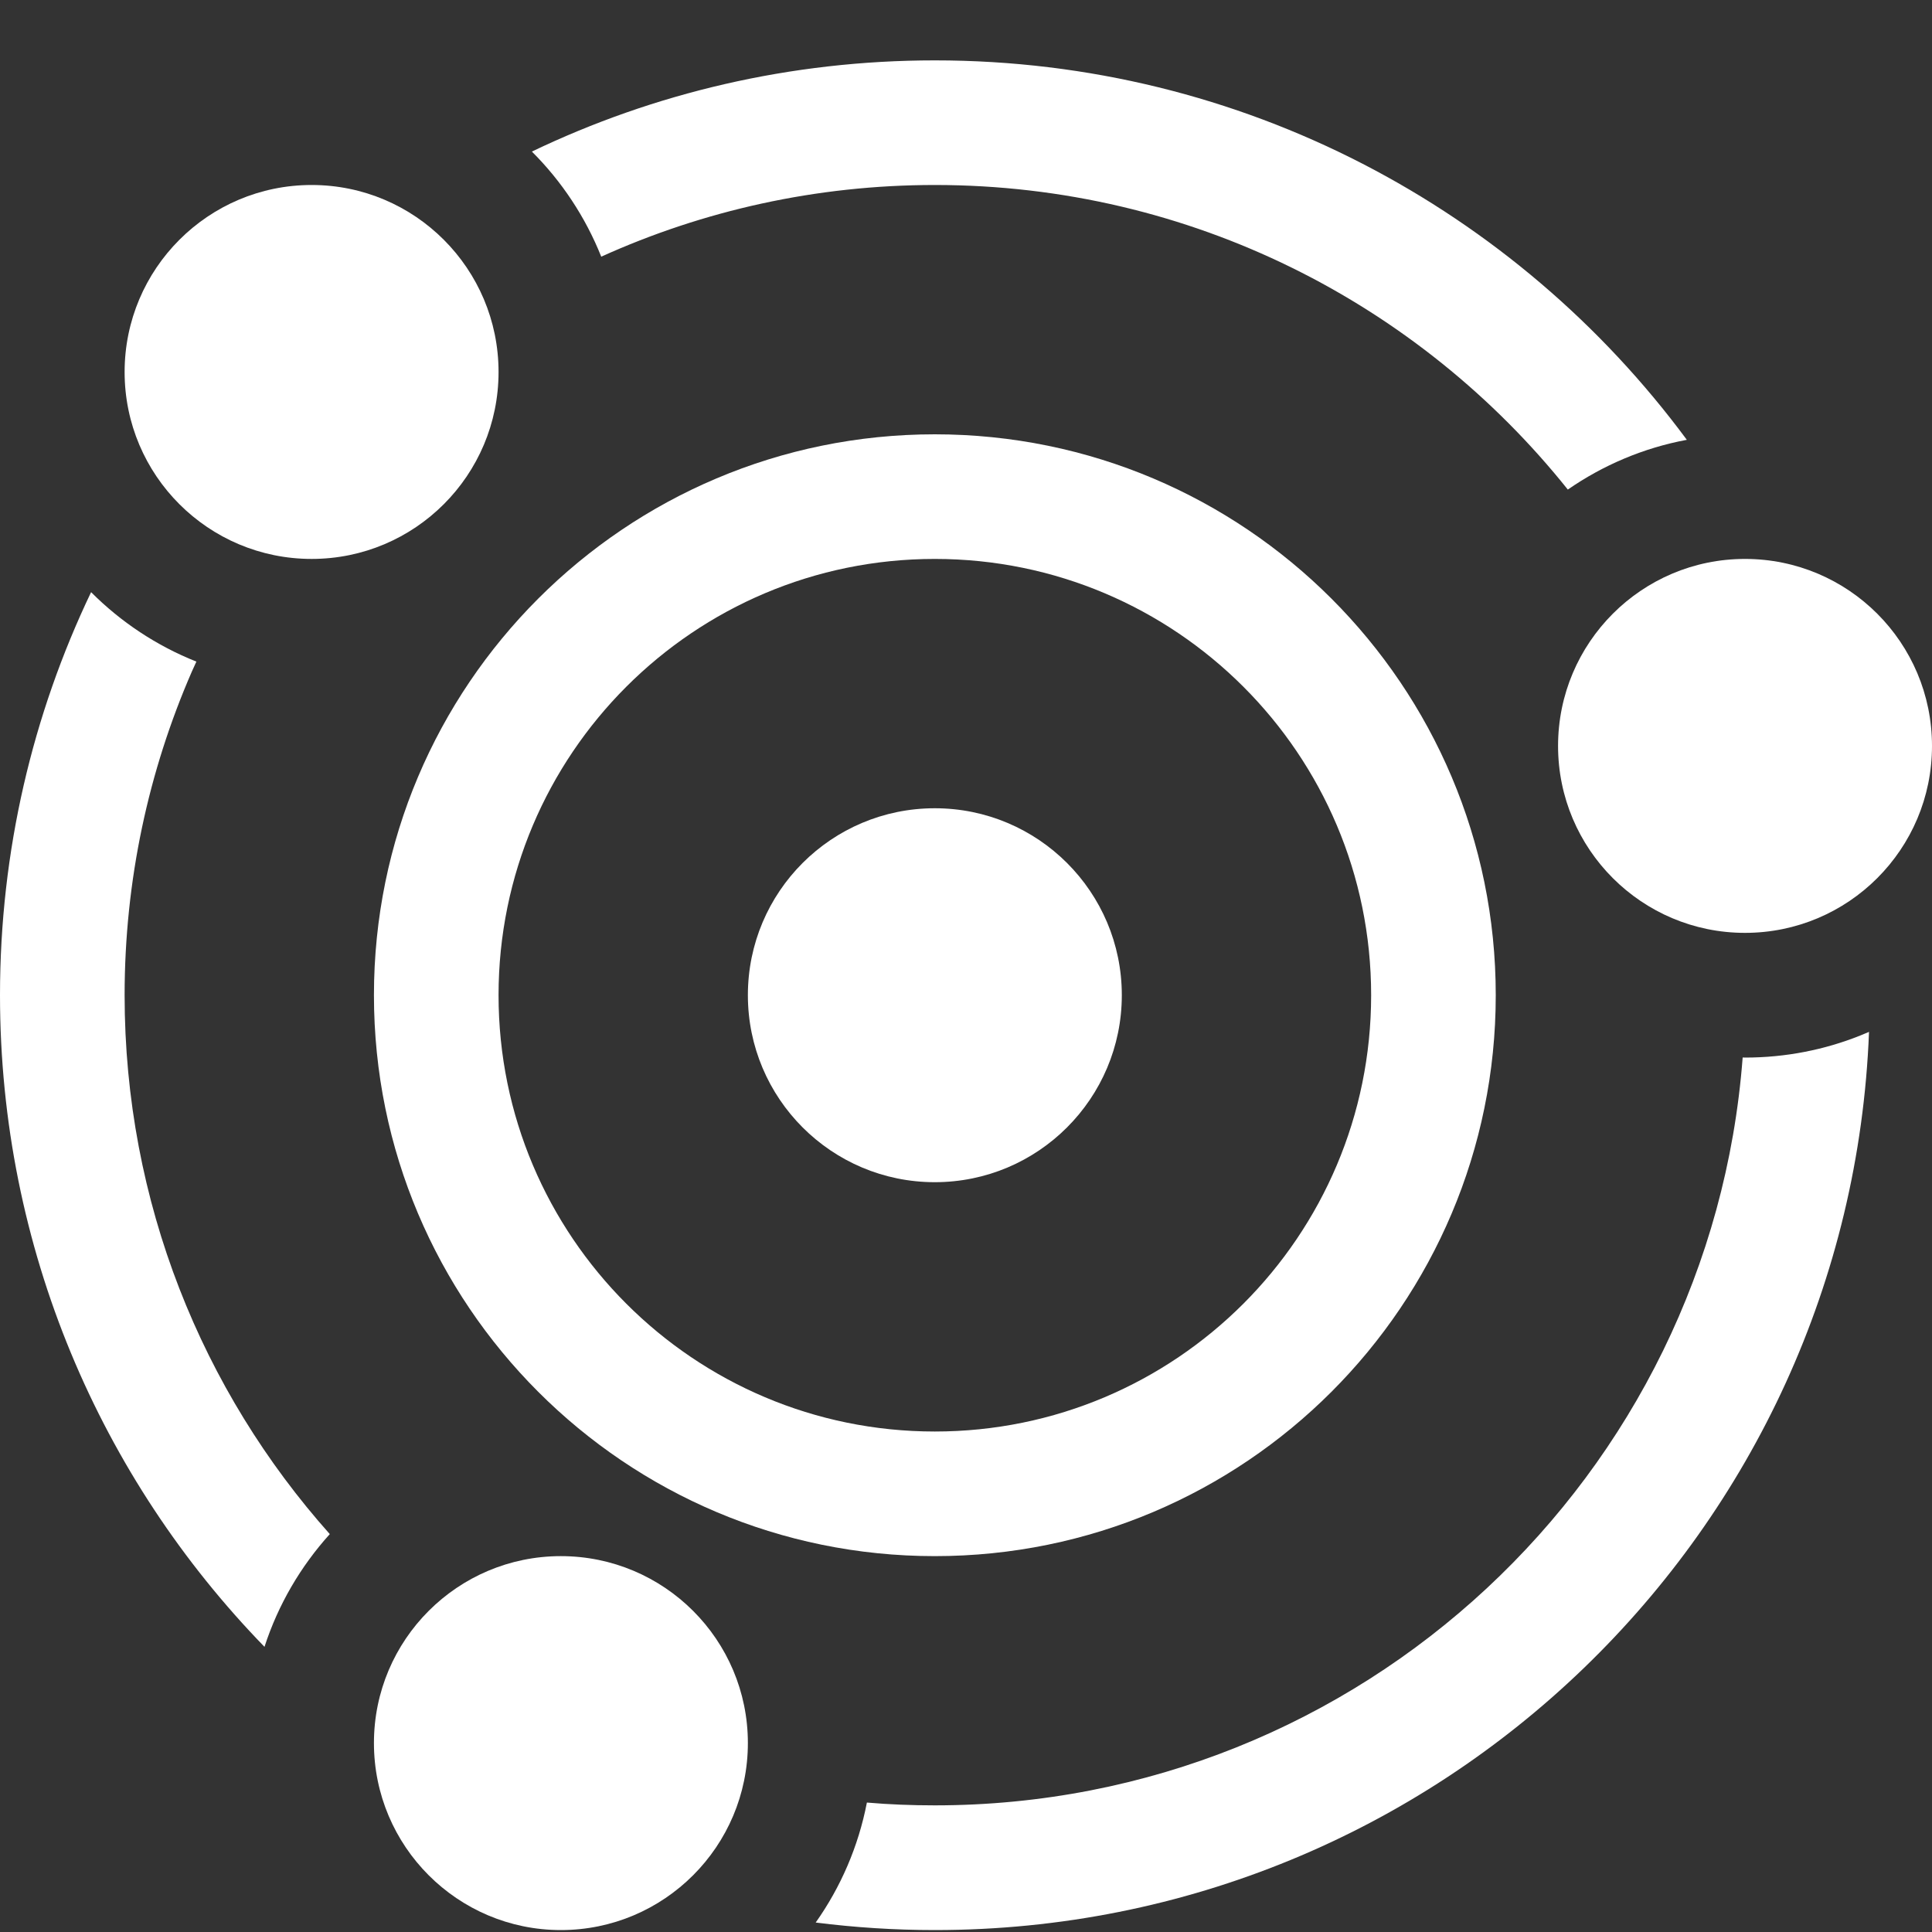 <svg width="20" height="20" viewBox="0 0 20 20" fill="none" xmlns="http://www.w3.org/2000/svg">
<rect x="0" y="0" width="20" height="20" fill="#333333" stroke="none"/>
<g clip-path="url(#clip0_5934_1147)">
<g clip-path="url(#clip1_5934_1147)">
<path d="M19.348 10.682C19.148 15.851 14.895 19.98 9.677 19.98C9.259 19.98 8.848 19.953 8.444 19.902C8.702 19.537 8.886 19.116 8.974 18.66C9.205 18.68 9.44 18.689 9.677 18.689C14.092 18.689 17.711 15.278 18.04 10.947C18.048 10.947 18.056 10.948 18.064 10.948C18.486 10.948 18.89 10.867 19.259 10.719L19.348 10.682ZM2.033 6.849L1.986 6.952C1.539 7.978 1.29 9.111 1.29 10.302C1.29 12.444 2.093 14.399 3.414 15.881C3.113 16.214 2.88 16.61 2.738 17.048C1.044 15.305 0 12.925 0 10.302C0 8.808 0.339 7.393 0.943 6.13C1.251 6.439 1.621 6.685 2.033 6.849ZM9.677 0.625C12.869 0.625 15.7 2.17 17.462 4.553C17.011 4.637 16.594 4.816 16.23 5.068C14.694 3.146 12.329 1.915 9.677 1.915C8.446 1.915 7.277 2.181 6.224 2.657C6.06 2.246 5.814 1.876 5.506 1.569C6.768 0.964 8.183 0.625 9.677 0.625Z" fill="white"/>
<path d="M9.677 4.496C6.471 4.496 3.871 7.096 3.871 10.302C3.871 13.509 6.471 16.109 9.677 16.109C12.884 16.109 15.484 13.509 15.484 10.302C15.484 7.096 12.884 4.496 9.677 4.496ZM9.677 5.786C12.172 5.786 14.194 7.808 14.194 10.302C14.194 12.797 12.172 14.819 9.677 14.819C7.183 14.819 5.161 12.797 5.161 10.302C5.161 7.808 7.183 5.786 9.677 5.786Z" fill="white"/>
<path d="M9.677 12.238C10.746 12.238 11.613 11.371 11.613 10.302C11.613 9.233 10.746 8.367 9.677 8.367C8.608 8.367 7.742 9.233 7.742 10.302C7.742 11.371 8.608 12.238 9.677 12.238Z" fill="white"/>
<path d="M3.226 1.915C4.295 1.915 5.161 2.782 5.161 3.851C5.161 4.92 4.295 5.786 3.226 5.786C2.157 5.786 1.29 4.92 1.29 3.851C1.29 2.782 2.157 1.915 3.226 1.915Z" fill="white"/>
<path d="M5.806 16.109C6.875 16.109 7.742 16.975 7.742 18.044C7.742 19.113 6.875 19.98 5.806 19.98C4.738 19.98 3.871 19.113 3.871 18.044C3.871 16.975 4.738 16.109 5.806 16.109Z" fill="white"/>
<path d="M18.064 5.786C19.134 5.786 20 6.653 20 7.722C20 8.791 19.134 9.657 18.064 9.657C16.996 9.657 16.129 8.791 16.129 7.722C16.129 6.653 16.996 5.786 18.064 5.786Z" fill="white"/>
</g>
</g>
<defs>
<clipPath id="clip0_5934_1147">
<rect width="20" height="20" fill="white"/>
</clipPath>
<clipPath id="clip1_5934_1147">
<rect width="20" height="20" fill="white"/>
</clipPath>
</defs>
</svg>
